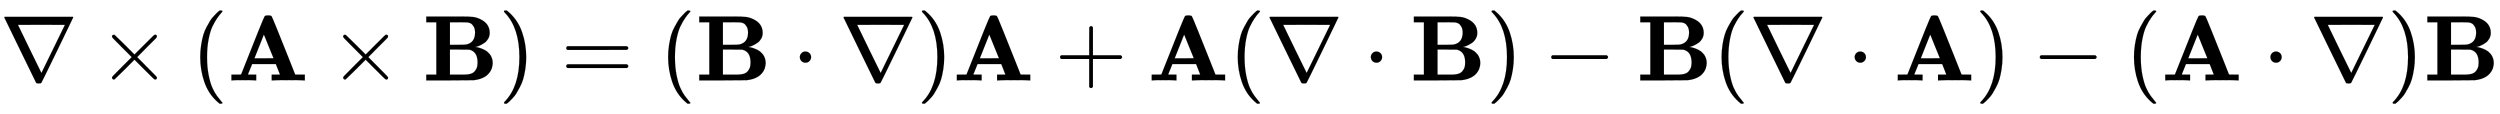 <svg xmlns:xlink="http://www.w3.org/1999/xlink" width="62.345ex" height="2.843ex" style="vertical-align: -0.838ex;" viewBox="0 -863.1 26843.1 1223.9" role="img" focusable="false" xmlns="http://www.w3.org/2000/svg" aria-labelledby="MathJax-SVG-1-Title"><title id="MathJax-SVG-1-Title">nabla times left parenthesis bold upper A times bold upper B right parenthesis equals left parenthesis bold upper B dot nabla right parenthesis bold upper A plus bold upper A left parenthesis nabla dot bold upper B right parenthesis minus bold upper B left parenthesis nabla dot bold upper A right parenthesis minus left parenthesis bold upper A dot nabla right parenthesis bold upper B</title><defs aria-hidden="true"><path stroke-width="1" id="E1-MJMAIN-2207" d="M46 676Q46 679 51 683H781Q786 679 786 676Q786 674 617 326T444 -26Q439 -33 416 -33T388 -26Q385 -22 216 326T46 676ZM697 596Q697 597 445 597T193 596Q195 591 319 336T445 80L697 596Z"></path><path stroke-width="1" id="E1-MJMAIN-D7" d="M630 29Q630 9 609 9Q604 9 587 25T493 118L389 222L284 117Q178 13 175 11Q171 9 168 9Q160 9 154 15T147 29Q147 36 161 51T255 146L359 250L255 354Q174 435 161 449T147 471Q147 480 153 485T168 490Q173 490 175 489Q178 487 284 383L389 278L493 382Q570 459 587 475T609 491Q630 491 630 471Q630 464 620 453T522 355L418 250L522 145Q606 61 618 48T630 29Z"></path><path stroke-width="1" id="E1-MJMAIN-28" d="M94 250Q94 319 104 381T127 488T164 576T202 643T244 695T277 729T302 750H315H319Q333 750 333 741Q333 738 316 720T275 667T226 581T184 443T167 250T184 58T225 -81T274 -167T316 -220T333 -241Q333 -250 318 -250H315H302L274 -226Q180 -141 137 -14T94 250Z"></path><path stroke-width="1" id="E1-MJMAINB-41" d="M296 0Q278 3 164 3Q58 3 49 0H40V62H92Q144 62 144 64Q388 682 397 689Q403 698 434 698Q463 698 471 689Q475 686 538 530T663 218L724 64Q724 62 776 62H828V0H817Q796 3 658 3Q509 3 485 0H472V62H517Q561 62 561 63L517 175H262L240 120Q218 65 217 64Q217 62 261 62H306V0H296ZM390 237L492 238L440 365Q390 491 388 491Q287 239 287 237H390Z"></path><path stroke-width="1" id="E1-MJMAINB-42" d="M720 510Q720 476 704 448T665 404T619 377T580 362L564 359L583 356Q602 353 632 342T690 312Q712 292 725 276Q752 235 752 189V183Q752 160 741 125Q698 18 547 2Q543 1 288 0H39V62H147V624H39V686H264H409Q502 686 542 681T624 655Q720 607 720 510ZM563 513Q563 553 548 578T518 611T486 622Q479 624 385 624H293V382H375Q458 383 467 385Q563 405 563 513ZM590 192Q590 307 505 329Q504 330 503 330L398 331H293V62H391H400H444Q496 62 528 75T580 131Q590 155 590 192Z"></path><path stroke-width="1" id="E1-MJMAIN-29" d="M60 749L64 750Q69 750 74 750H86L114 726Q208 641 251 514T294 250Q294 182 284 119T261 12T224 -76T186 -143T145 -194T113 -227T90 -246Q87 -249 86 -250H74Q66 -250 63 -250T58 -247T55 -238Q56 -237 66 -225Q221 -64 221 250T66 725Q56 737 55 738Q55 746 60 749Z"></path><path stroke-width="1" id="E1-MJMAIN-3D" d="M56 347Q56 360 70 367H707Q722 359 722 347Q722 336 708 328L390 327H72Q56 332 56 347ZM56 153Q56 168 72 173H708Q722 163 722 153Q722 140 707 133H70Q56 140 56 153Z"></path><path stroke-width="1" id="E1-MJMAIN-22C5" d="M78 250Q78 274 95 292T138 310Q162 310 180 294T199 251Q199 226 182 208T139 190T96 207T78 250Z"></path><path stroke-width="1" id="E1-MJMAIN-2B" d="M56 237T56 250T70 270H369V420L370 570Q380 583 389 583Q402 583 409 568V270H707Q722 262 722 250T707 230H409V-68Q401 -82 391 -82H389H387Q375 -82 369 -68V230H70Q56 237 56 250Z"></path><path stroke-width="1" id="E1-MJMAIN-2212" d="M84 237T84 250T98 270H679Q694 262 694 250T679 230H98Q84 237 84 250Z"></path></defs><g stroke="currentColor" fill="currentColor" stroke-width="0" transform="matrix(1 0 0 -1 0 0)" aria-hidden="true"> <use xlink:href="#E1-MJMAIN-2207" x="0" y="0"></use> <use xlink:href="#E1-MJMAIN-D7" x="1055" y="0"></use> <use xlink:href="#E1-MJMAIN-28" x="2056" y="0"></use> <use xlink:href="#E1-MJMAINB-41" x="2445" y="0"></use> <use xlink:href="#E1-MJMAIN-D7" x="3537" y="0"></use> <use xlink:href="#E1-MJMAINB-42" x="4538" y="0"></use> <use xlink:href="#E1-MJMAIN-29" x="5356" y="0"></use> <use xlink:href="#E1-MJMAIN-3D" x="6024" y="0"></use> <use xlink:href="#E1-MJMAIN-28" x="7080" y="0"></use> <use xlink:href="#E1-MJMAINB-42" x="7469" y="0"></use> <use xlink:href="#E1-MJMAIN-22C5" x="8510" y="0"></use> <use xlink:href="#E1-MJMAIN-2207" x="9011" y="0"></use> <use xlink:href="#E1-MJMAIN-29" x="9844" y="0"></use> <use xlink:href="#E1-MJMAINB-41" x="10234" y="0"></use> <use xlink:href="#E1-MJMAIN-2B" x="11326" y="0"></use> <use xlink:href="#E1-MJMAINB-41" x="12326" y="0"></use> <use xlink:href="#E1-MJMAIN-28" x="13196" y="0"></use> <use xlink:href="#E1-MJMAIN-2207" x="13585" y="0"></use> <use xlink:href="#E1-MJMAIN-22C5" x="14641" y="0"></use> <use xlink:href="#E1-MJMAINB-42" x="15142" y="0"></use> <use xlink:href="#E1-MJMAIN-29" x="15960" y="0"></use> <use xlink:href="#E1-MJMAIN-2212" x="16572" y="0"></use> <use xlink:href="#E1-MJMAINB-42" x="17573" y="0"></use> <use xlink:href="#E1-MJMAIN-28" x="18391" y="0"></use> <use xlink:href="#E1-MJMAIN-2207" x="18781" y="0"></use> <use xlink:href="#E1-MJMAIN-22C5" x="19836" y="0"></use> <use xlink:href="#E1-MJMAINB-41" x="20337" y="0"></use> <use xlink:href="#E1-MJMAIN-29" x="21207" y="0"></use> <use xlink:href="#E1-MJMAIN-2212" x="21818" y="0"></use> <use xlink:href="#E1-MJMAIN-28" x="22819" y="0"></use> <use xlink:href="#E1-MJMAINB-41" x="23209" y="0"></use> <use xlink:href="#E1-MJMAIN-22C5" x="24300" y="0"></use> <use xlink:href="#E1-MJMAIN-2207" x="24801" y="0"></use> <use xlink:href="#E1-MJMAIN-29" x="25635" y="0"></use> <use xlink:href="#E1-MJMAINB-42" x="26024" y="0"></use></g></svg>